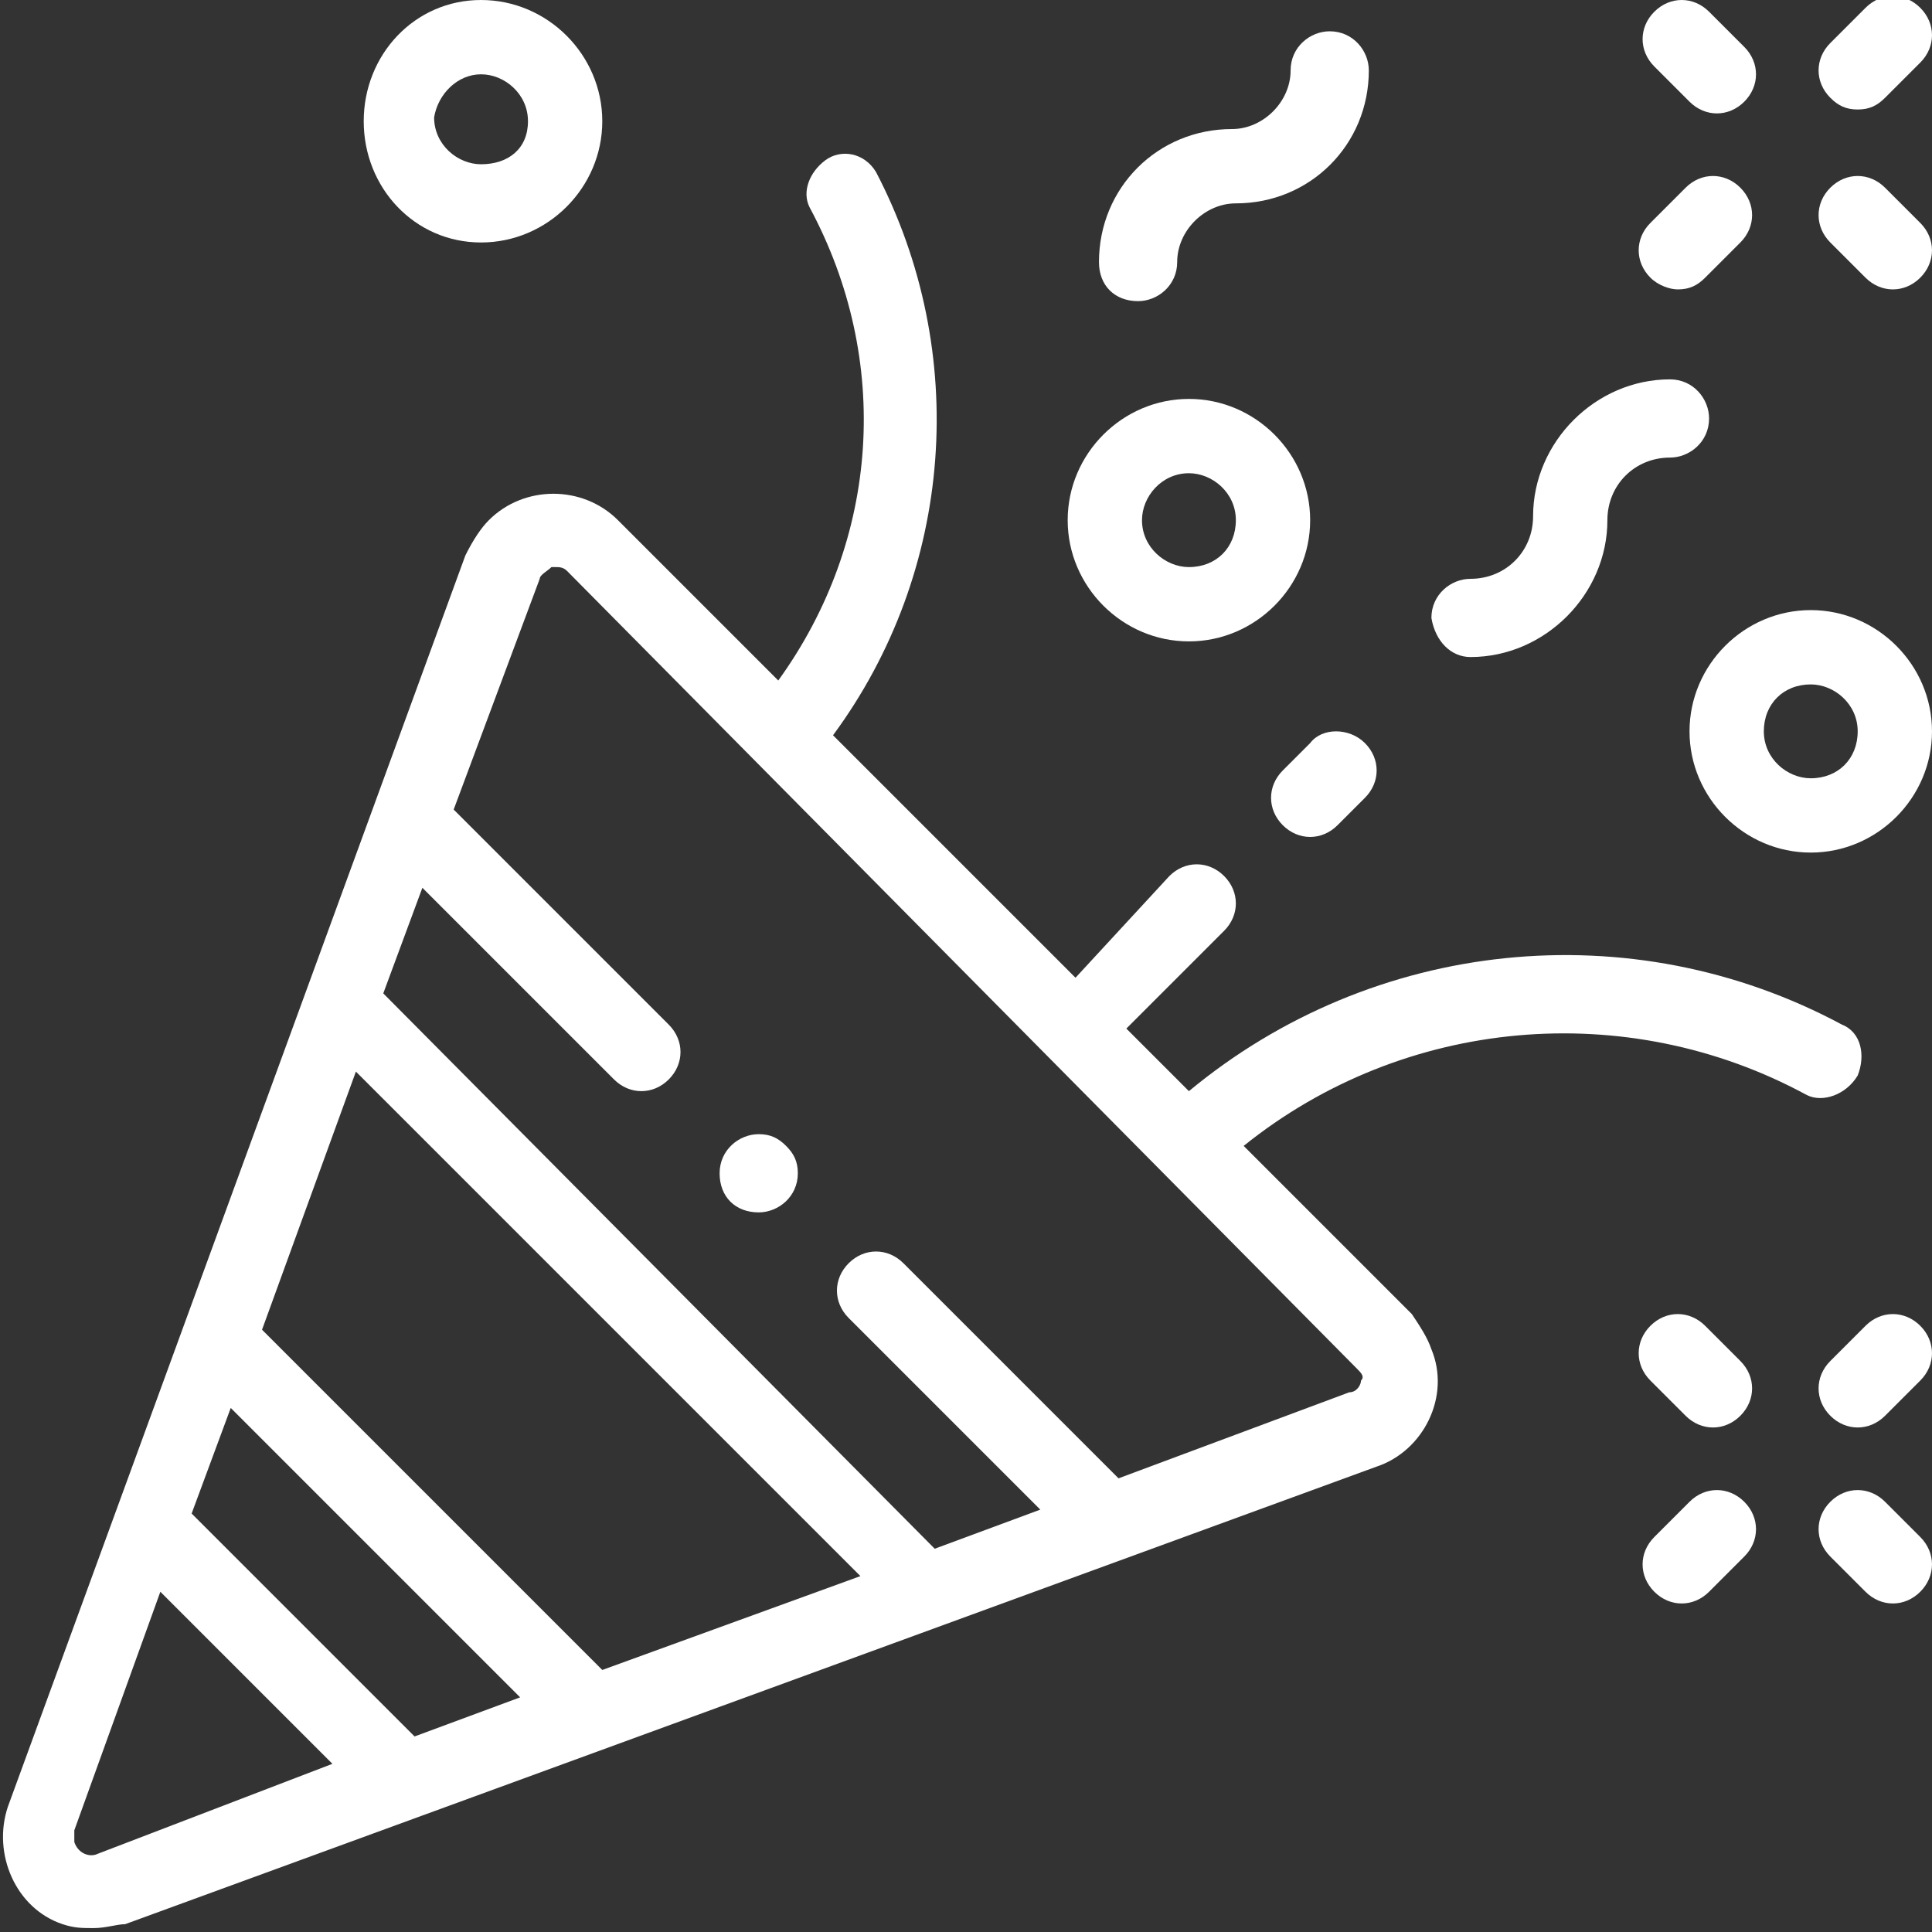<?xml version="1.0" encoding="utf-8"?>
<!-- Generator: Adobe Illustrator 25.4.1, SVG Export Plug-In . SVG Version: 6.00 Build 0)  -->
<svg version="1.1" id="Layer_1" xmlns="http://www.w3.org/2000/svg" xmlns:xlink="http://www.w3.org/1999/xlink" x="0px" y="0px"
	 viewBox="0 0 49.4 49.4" style="enable-background:new 0 0 49.4 49.4;" xml:space="preserve">
<rect x="0" y="0" width="49.4" height="49.4" fill="#333333" stroke="none"/>
<g transform="translate(-1526.726 -535.251)">
	<g transform="translate(1526.726 535.251)">
		<path style="fill:#FFFFFF;" d="M47.5,27.5c0.2-0.5,0.1-1.1-0.4-1.3c-5.4-2.9-12-2.2-16.7,1.7l-1.6-1.6l2.5-2.5
			c0.4-0.4,0.4-1,0-1.4s-1-0.4-1.4,0L27.5,25l-6.2-6.2c3.1-4.2,3.5-9.8,1.1-14.4c-0.3-0.5-0.9-0.6-1.3-0.3c-0.4,0.3-0.6,0.8-0.4,1.2
			c2.1,3.9,1.8,8.5-0.8,12.1l-4.1-4.1c-0.9-0.9-2.4-0.9-3.3,0c-0.2,0.2-0.4,0.5-0.6,0.9l-11.7,32c-0.4,1.2,0.2,2.6,1.4,3
			c0.3,0.1,0.5,0.1,0.8,0.1c0.3,0,0.6-0.1,0.8-0.1l32-11.7c1.2-0.4,1.9-1.8,1.4-3c-0.1-0.3-0.3-0.6-0.5-0.9l-4.3-4.3
			c4.1-3.3,9.8-3.8,14.4-1.3C46.6,28.2,47.2,28,47.5,27.5L47.5,27.5z M15.4,42.7L6.7,34l2.4-6.6l12.9,12.9L15.4,42.7z M10.6,44.4
			l-5.7-5.7l1-2.7l7.4,7.4L10.6,44.4z M2.5,47.4c-0.2,0.1-0.5,0-0.6-0.3c0-0.1,0-0.2,0-0.3l2.2-6.1l4.4,4.4L2.5,47.4z M34.8,35.3
			c0,0.1-0.1,0.3-0.3,0.3l-5.9,2.2l-5.5-5.5c-0.4-0.4-1-0.4-1.4,0s-0.4,1,0,1.4l4.9,4.9l-2.7,1L9.8,25.4l1-2.7l4.9,4.9
			c0.4,0.4,1,0.4,1.4,0s0.4-1,0-1.4l0,0l-5.5-5.5l2.2-5.9c0-0.1,0.2-0.2,0.3-0.3c0,0,0.1,0,0.1,0c0.1,0,0.2,0,0.3,0.1L34.7,35
			C34.8,35.1,34.9,35.2,34.8,35.3L34.8,35.3z"/>
		<path style="fill:#FFFFFF;" d="M29.1,7.7c0.5,0,1-0.4,1-1c0-0.8,0.7-1.5,1.5-1.5c1.9,0,3.4-1.5,3.4-3.4c0-0.5-0.4-1-1-1
			c-0.5,0-1,0.4-1,1c0,0,0,0,0,0c0,0.8-0.7,1.5-1.5,1.5c-1.9,0-3.4,1.5-3.4,3.4C28.1,7.3,28.5,7.7,29.1,7.7z"/>
		<path style="fill:#FFFFFF;" d="M37.6,16.8c1.9,0,3.5-1.6,3.5-3.5c0-0.9,0.7-1.6,1.6-1.6c0.5,0,1-0.4,1-1c0-0.5-0.4-1-1-1
			c-1.9,0-3.5,1.6-3.5,3.5c0,0.9-0.7,1.6-1.6,1.6c-0.5,0-1,0.4-1,1C36.7,16.4,37.1,16.8,37.6,16.8L37.6,16.8z"/>
		<path style="fill:#FFFFFF;" d="M43.2,18.7c0,1.7,1.4,3.1,3.1,3.1c1.7,0,3.1-1.4,3.1-3.1s-1.4-3.1-3.1-3.1c0,0,0,0,0,0
			C44.6,15.6,43.2,17,43.2,18.7z M46.3,17.5c0.6,0,1.2,0.5,1.2,1.2s-0.5,1.2-1.2,1.2c-0.6,0-1.2-0.5-1.2-1.2c0,0,0,0,0,0
			C45.1,18,45.6,17.5,46.3,17.5L46.3,17.5z"/>
		<path style="fill:#FFFFFF;" d="M30.4,16.4c1.7,0,3.1-1.4,3.1-3.1s-1.4-3.1-3.1-3.1s-3.1,1.4-3.1,3.1c0,0,0,0,0,0
			C27.3,15,28.7,16.4,30.4,16.4z M30.4,12.1c0.6,0,1.2,0.5,1.2,1.2s-0.5,1.2-1.2,1.2c-0.6,0-1.2-0.5-1.2-1.2c0,0,0,0,0,0
			C29.2,12.7,29.7,12.1,30.4,12.1L30.4,12.1z"/>
		<path style="fill:#FFFFFF;" d="M12.3,6.2c1.7,0,3.1-1.4,3.1-3.1S14,0,12.3,0S9.3,1.4,9.3,3.1c0,0,0,0,0,0
			C9.3,4.8,10.6,6.2,12.3,6.2z M12.3,1.9c0.6,0,1.2,0.5,1.2,1.2S13,4.2,12.3,4.2c-0.6,0-1.2-0.5-1.2-1.2c0,0,0,0,0,0
			C11.2,2.4,11.7,1.9,12.3,1.9L12.3,1.9z"/>
		<path style="fill:#FFFFFF;" d="M43.6,33.9c-0.4-0.4-1-0.4-1.4,0s-0.4,1,0,1.4l0,0l0.9,0.9c0.4,0.4,1,0.4,1.4,0s0.4-1,0-1.4
			L43.6,33.9z"/>
		<path style="fill:#FFFFFF;" d="M48.2,38.4c-0.4-0.4-1-0.4-1.4,0s-0.4,1,0,1.4l0.9,0.9c0.4,0.4,1,0.4,1.4,0s0.4-1,0-1.4l0,0
			L48.2,38.4z"/>
		<path style="fill:#FFFFFF;" d="M47.7,33.9l-0.9,0.9c-0.4,0.4-0.4,1,0,1.4s1,0.4,1.4,0l0.9-0.9c0.4-0.4,0.4-1,0-1.4
			S48.1,33.5,47.7,33.9z"/>
		<path style="fill:#FFFFFF;" d="M43.2,38.4l-0.9,0.9c-0.4,0.4-0.4,1,0,1.4s1,0.4,1.4,0l0,0l0.9-0.9c0.4-0.4,0.4-1,0-1.4
			S43.6,38,43.2,38.4z"/>
		<path style="fill:#FFFFFF;" d="M47.5,2.8c0.3,0,0.5-0.1,0.7-0.3l0.9-0.9c0.4-0.4,0.4-1,0-1.4s-1-0.4-1.4,0l-0.9,0.9
			c-0.4,0.4-0.4,1,0,1.4C47,2.7,47.2,2.8,47.5,2.8z"/>
		<path style="fill:#FFFFFF;" d="M42.9,7.4c0.3,0,0.5-0.1,0.7-0.3l0.9-0.9c0.4-0.4,0.4-1,0-1.4s-1-0.4-1.4,0l-0.9,0.9
			c-0.4,0.4-0.4,1,0,1.4C42.4,7.3,42.7,7.4,42.9,7.4L42.9,7.4z"/>
		<path style="fill:#FFFFFF;" d="M48.2,4.8c-0.4-0.4-1-0.4-1.4,0s-0.4,1,0,1.4l0.9,0.9c0.4,0.4,1,0.4,1.4,0s0.4-1,0-1.4l0,0
			L48.2,4.8z"/>
		<path style="fill:#FFFFFF;" d="M43.2,2.6c0.4,0.4,1,0.4,1.4,0s0.4-1,0-1.4l-0.9-0.9c-0.4-0.4-1-0.4-1.4,0s-0.4,1,0,1.4L43.2,2.6z"
			/>
		<path style="fill:#FFFFFF;" d="M19.4,29c-0.5,0-1,0.4-1,1s0.4,1,1,1c0.5,0,1-0.4,1-1c0-0.3-0.1-0.5-0.3-0.7
			C19.9,29.1,19.7,29,19.4,29z"/>
		<path style="fill:#FFFFFF;" d="M33.5,19l-0.7,0.7c-0.4,0.4-0.4,1,0,1.4s1,0.4,1.4,0l0,0l0.7-0.7c0.4-0.4,0.4-1,0-1.4
			S33.8,18.6,33.5,19z"/>
	</g>
</g>
</svg>
